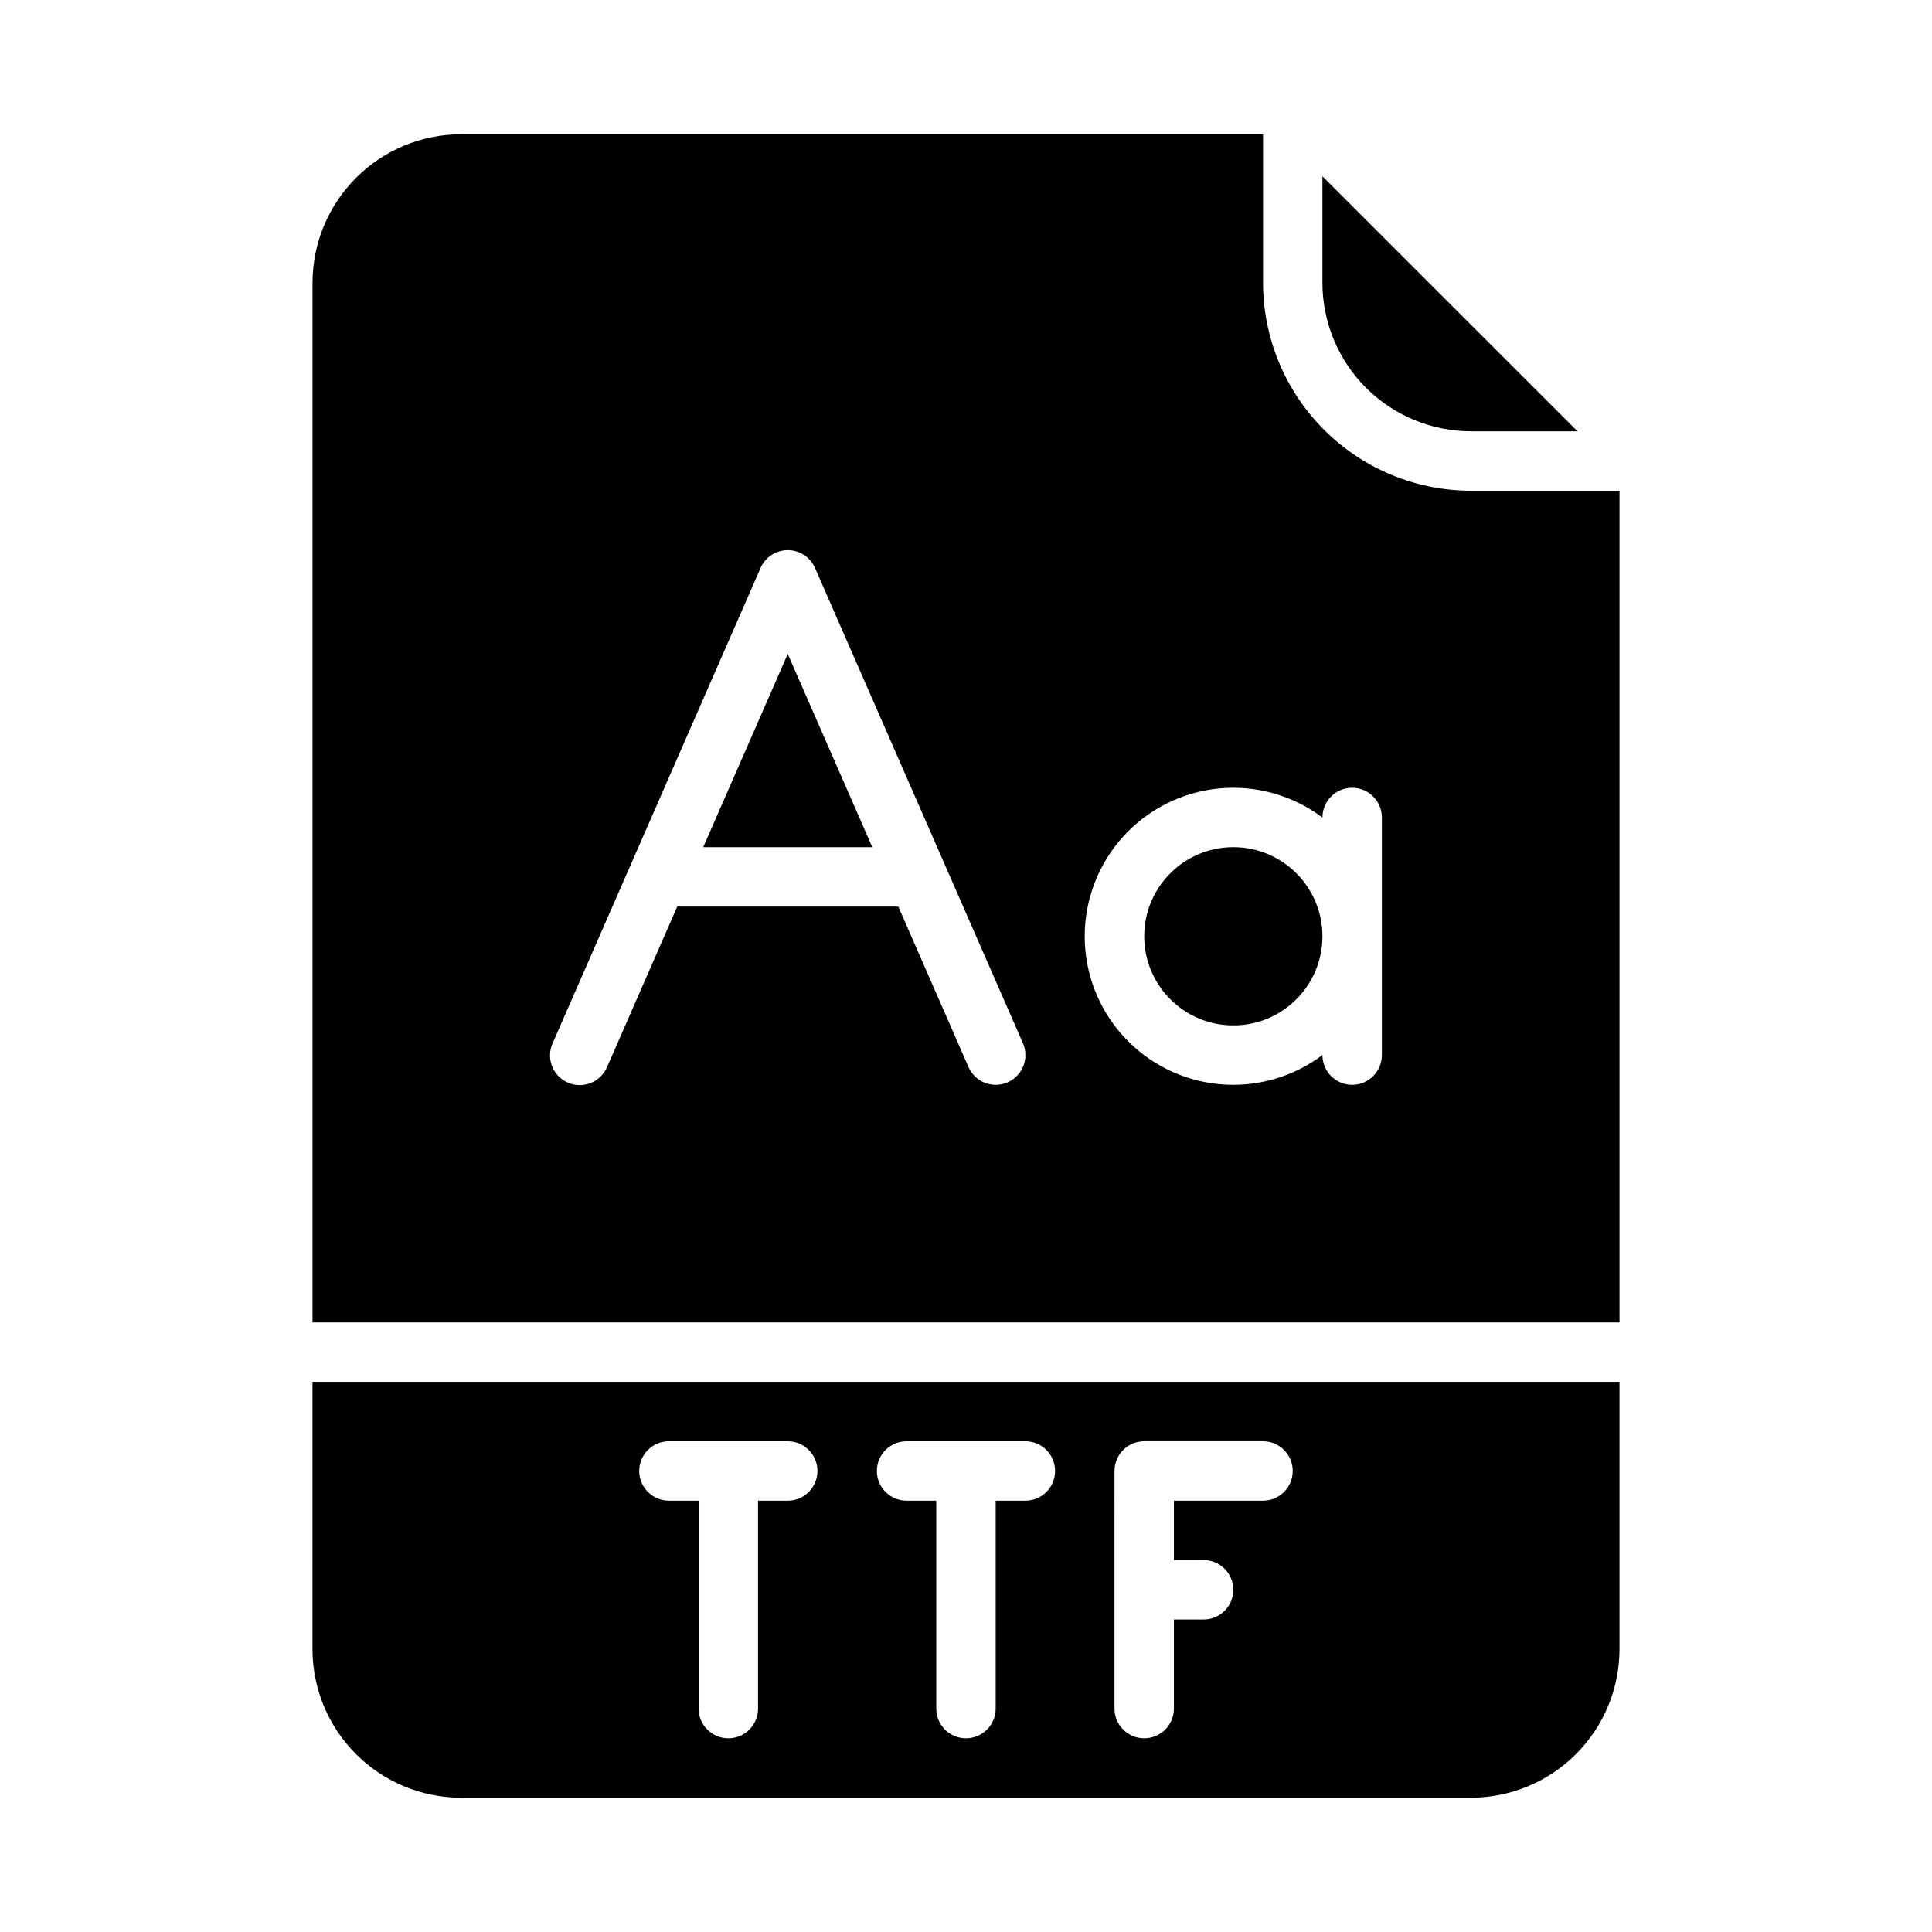 <?xml version="1.0" encoding="UTF-8"?>
<!-- Uploaded to: ICON Repo, www.svgrepo.com, Generator: ICON Repo Mixer Tools -->
<svg fill="#000000" width="800px" height="800px" version="1.1" viewBox="144 144 512 512" xmlns="http://www.w3.org/2000/svg">
 <g>
  <path d="m494.46 392.12c0 13.043-10.57 23.617-23.613 23.617-13.043 0-23.617-10.574-23.617-23.617s10.574-23.613 23.617-23.613c13.043 0 23.613 10.57 23.613 23.613"/>
  <path d="m226.81 581.05c0.012 10.438 4.164 20.441 11.543 27.82 7.379 7.379 17.383 11.527 27.82 11.539h267.65c10.434-0.012 20.438-4.16 27.816-11.539s11.531-17.383 11.543-27.82v-70.848h-346.37zm212.54-47.23h0.004c0-4.348 3.523-7.875 7.871-7.875h31.488c4.348 0 7.871 3.527 7.871 7.875 0 4.348-3.523 7.871-7.871 7.871h-23.617v15.742h7.875c4.348 0 7.871 3.527 7.871 7.875s-3.523 7.871-7.871 7.871h-7.871v23.617h-0.004c0 4.348-3.523 7.871-7.871 7.871-4.348 0-7.871-3.523-7.871-7.871zm-55.105-7.871h31.488l0.004-0.004c4.348 0 7.871 3.527 7.871 7.875 0 4.348-3.523 7.871-7.871 7.871h-7.871v55.105c0 4.348-3.523 7.871-7.871 7.871s-7.875-3.523-7.875-7.871v-55.105h-7.871c-4.348 0-7.871-3.523-7.871-7.871 0-4.348 3.523-7.875 7.871-7.875zm-62.977 0h31.488l0.004-0.004c4.348 0 7.871 3.527 7.871 7.875 0 4.348-3.523 7.871-7.871 7.871h-7.871v55.105c0 4.348-3.523 7.871-7.871 7.871-4.348 0-7.875-3.523-7.875-7.871v-55.105h-7.871c-4.348 0-7.871-3.523-7.871-7.871 0-4.348 3.523-7.875 7.871-7.875z"/>
  <path d="m478.72 218.94v-39.359h-212.54c-10.438 0.012-20.441 4.164-27.82 11.543-7.379 7.379-11.531 17.383-11.543 27.816v275.52h346.37v-220.41h-39.359c-14.609-0.016-28.617-5.828-38.949-16.16-10.328-10.328-16.141-24.336-16.156-38.945zm-67.695 211.89c-1.91 0.836-4.078 0.879-6.023 0.121-1.945-0.762-3.508-2.266-4.34-4.18l-18.602-42.516h-58.586l-18.598 42.516c-0.82 1.934-2.383 3.461-4.336 4.238-1.953 0.777-4.137 0.738-6.062-0.105-1.926-0.84-3.434-2.418-4.191-4.383-0.754-1.961-0.695-4.144 0.168-6.059l55.105-125.95c1.254-2.867 4.082-4.715 7.211-4.715 3.129 0 5.957 1.848 7.211 4.715l55.105 125.95c0.836 1.91 0.879 4.078 0.117 6.023s-2.266 3.504-4.18 4.344zm99.184-7.215c0 4.348-3.523 7.875-7.871 7.875-4.348 0-7.875-3.527-7.875-7.875v-0.023 0.004c-7.832 5.887-17.582 8.641-27.336 7.719-9.758-0.918-18.82-5.445-25.414-12.691-6.598-7.25-10.254-16.695-10.254-26.496 0-9.797 3.656-19.246 10.254-26.492 6.594-7.246 15.656-11.773 25.414-12.691 9.754-0.922 19.504 1.832 27.336 7.719v-0.023c0-4.348 3.527-7.871 7.875-7.871 4.348 0 7.871 3.523 7.871 7.871z"/>
  <path d="m330.36 368.51h44.809l-22.406-51.211z"/>
  <path d="m533.82 258.3h28.227l-67.59-67.586v28.227c0.012 10.438 4.164 20.441 11.543 27.82 7.379 7.379 17.383 11.527 27.82 11.539z"/>
 </g>
</svg>